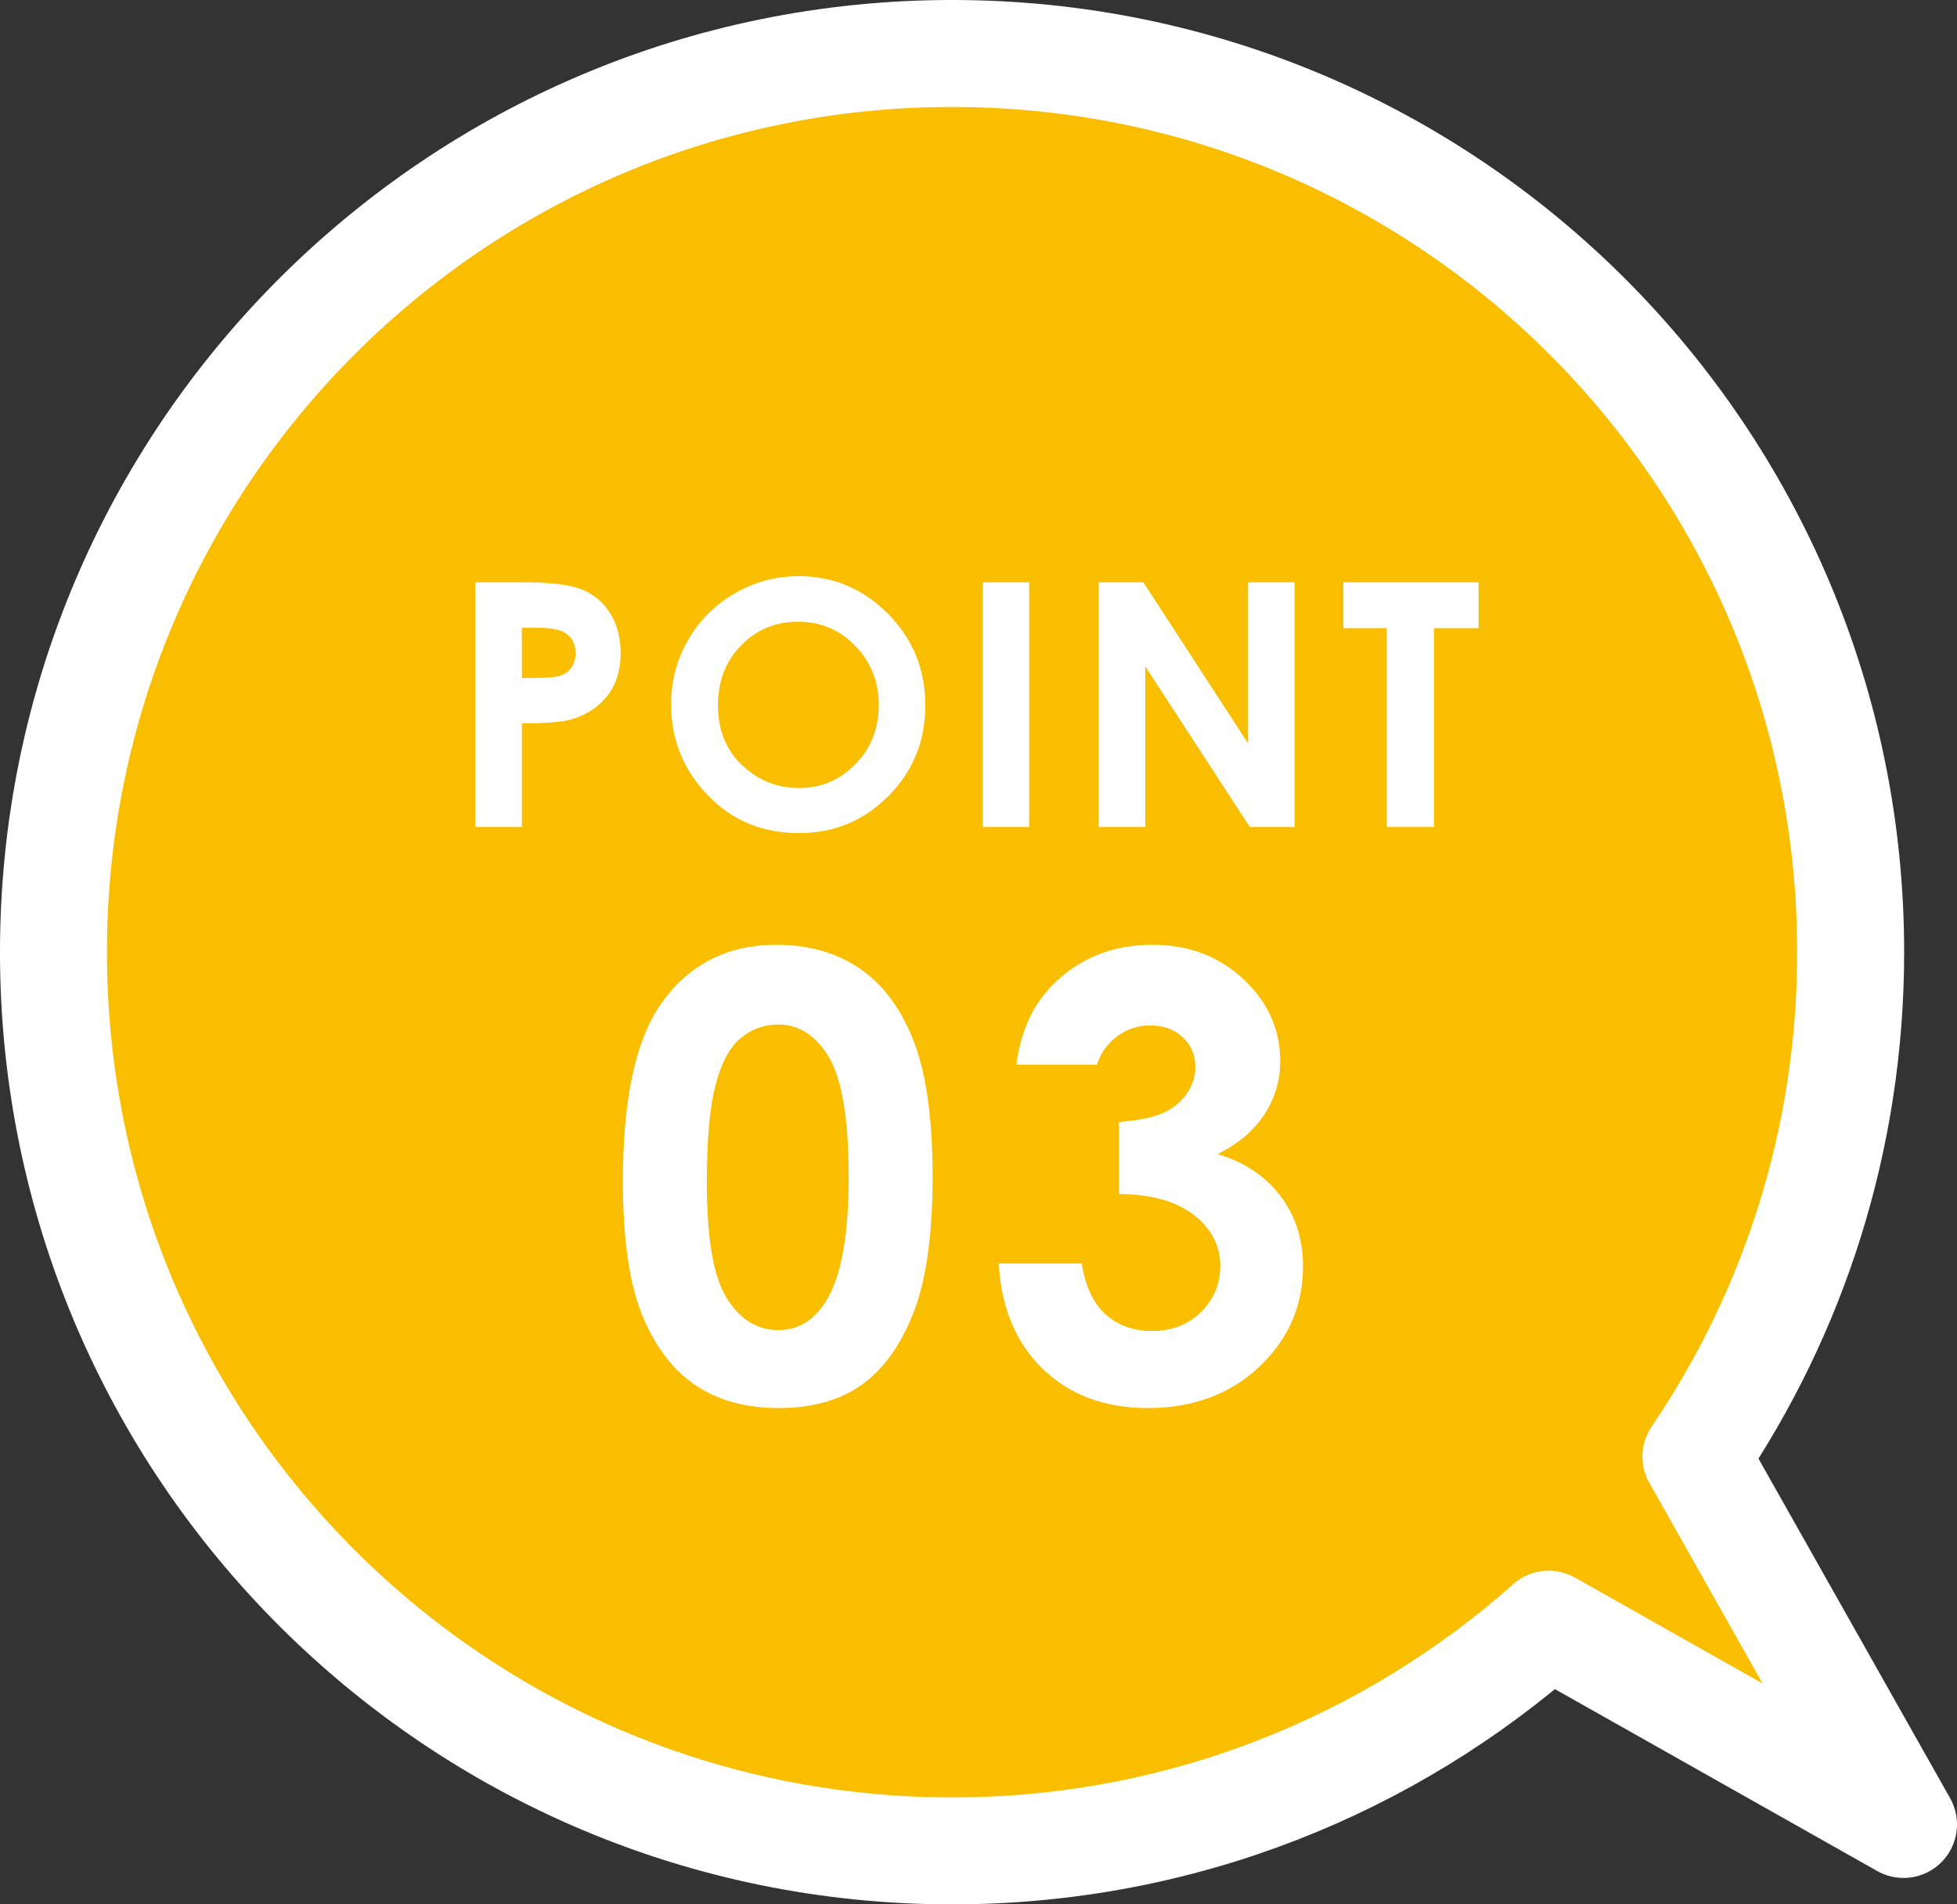<?xml version="1.0" encoding="UTF-8"?>
<svg id="_レイヤー_2" data-name="レイヤー 2" xmlns="http://www.w3.org/2000/svg" viewBox="0 0 207.472 201.868">
  <rect x="0" y="0" width="207.472" height="201.868" fill="#333333" stroke="none"/>
  <defs>
    <style>
      .cls-1 {
        fill: #fabe00;
      }

      .cls-1, .cls-2 {
        stroke-width: 0px;
      }

      .cls-3 {
        fill: none;
        stroke: #fff;
        stroke-linecap: round;
        stroke-linejoin: round;
        stroke-width: 11.339px;
      }

      .cls-2 {
        fill: #fff;
      }
    </style>
  </defs>
  <g id="_レイヤー_1-2" data-name="レイヤー 1">
    <g>
      <g>
        <path class="cls-1" d="M201.803,193.397l-22.011-39.001c10.354-15.244,16.407-33.646,16.407-53.462,0-52.613-42.651-95.265-95.265-95.265S5.669,48.321,5.669,100.934s42.652,95.265,95.265,95.265c24.275,0,46.426-9.085,63.249-24.033l37.62,21.231Z"/>
        <path class="cls-3" d="M201.803,193.397l-22.011-39.001c10.354-15.244,16.407-33.646,16.407-53.462,0-52.613-42.651-95.265-95.265-95.265S5.669,48.321,5.669,100.934s42.652,95.265,95.265,95.265c24.275,0,46.426-9.085,63.249-24.033l37.62,21.231Z"/>
      </g>
      <g>
        <path class="cls-2" d="M50.39,61.726h5.235c2.832,0,4.874.262,6.126.785s2.239,1.369,2.962,2.538,1.084,2.571,1.084,4.204c0,1.811-.474,3.314-1.419,4.514-.946,1.198-2.23,2.033-3.852,2.502-.952.271-2.686.406-5.2.406v10.982h-4.937v-25.932ZM55.327,71.863h1.568c1.234,0,2.092-.088,2.573-.266.482-.177.861-.469,1.138-.875.275-.406.414-.898.414-1.477,0-1.003-.388-1.734-1.163-2.193-.564-.342-1.61-.514-3.138-.514h-1.393v5.324Z"/>
        <path class="cls-2" d="M84.675,61.074c3.669,0,6.823,1.328,9.463,3.984,2.641,2.656,3.96,5.895,3.96,9.713,0,3.785-1.302,6.986-3.907,9.607-2.604,2.621-5.765,3.932-9.48,3.932-3.893,0-7.127-1.346-9.702-4.037s-3.862-5.889-3.862-9.59c0-2.479.6-4.76,1.799-6.84s2.849-3.729,4.948-4.944c2.099-1.216,4.359-1.825,6.782-1.825ZM84.622,65.904c-2.4,0-4.418.835-6.053,2.504-1.636,1.669-2.453,3.79-2.453,6.363,0,2.867,1.029,5.137,3.088,6.805,1.6,1.305,3.436,1.957,5.506,1.957,2.341,0,4.335-.847,5.981-2.539,1.647-1.691,2.471-3.777,2.471-6.258,0-2.468-.829-4.557-2.488-6.267-1.658-1.71-3.676-2.565-6.052-2.565Z"/>
        <path class="cls-2" d="M104.204,61.726h4.9v25.932h-4.9v-25.932Z"/>
        <path class="cls-2" d="M116.481,61.726h4.734l11.096,17.064v-17.064h4.936v25.932h-4.748l-11.082-17.012v17.012h-4.936v-25.932Z"/>
        <path class="cls-2" d="M142.418,61.726h14.331v4.865h-4.724v21.066h-5.007v-21.066h-4.601v-4.865Z"/>
      </g>
      <g>
        <path class="cls-2" d="M82.31,100.146c3.411,0,6.352.838,8.82,2.512s4.376,4.232,5.722,7.676c1.346,3.444,2.019,8.238,2.019,14.384,0,6.209-.684,11.04-2.051,14.495-1.366,3.453-3.205,5.991-5.515,7.612s-5.224,2.432-8.741,2.432-6.474-.816-8.868-2.448c-2.395-1.631-4.271-4.11-5.626-7.438-1.356-3.326-2.034-8.062-2.034-14.209,0-8.582,1.323-14.801,3.973-18.658,2.945-4.238,7.046-6.357,12.302-6.357ZM82.516,108.601c-1.502,0-2.834.482-3.997,1.447-1.163.964-2.051,2.621-2.664,4.975-.613,2.352-.92,5.795-.92,10.33,0,5.912.703,9.996,2.109,12.254,1.406,2.256,3.23,3.385,5.472,3.385,2.157,0,3.87-1.07,5.139-3.211,1.544-2.584,2.315-6.908,2.315-12.969,0-6.145-.692-10.383-2.077-12.714-1.386-2.331-3.178-3.497-5.377-3.497Z"/>
        <path class="cls-2" d="M116.302,112.861h-8.551c.445-3.453,1.685-6.23,3.719-8.328,2.84-2.924,6.41-4.387,10.712-4.387,3.836,0,7.052,1.219,9.647,3.656,2.596,2.437,3.894,5.329,3.894,8.678,0,2.076-.566,3.973-1.7,5.689s-2.781,3.104-4.942,4.164c2.839.848,5.059,2.326,6.659,4.434,1.6,2.109,2.399,4.594,2.399,7.454,0,4.196-1.547,7.751-4.641,10.665-3.094,2.913-7.036,4.37-11.824,4.37-4.535,0-8.233-1.372-11.094-4.116s-4.429-6.479-4.704-11.205h8.805c.381,2.416,1.224,4.212,2.527,5.388,1.303,1.177,2.95,1.765,4.942,1.765,2.076,0,3.799-.668,5.165-2.003,1.367-1.335,2.051-2.966,2.051-4.896,0-2.118-.922-3.909-2.766-5.371-1.844-1.463-4.503-2.215-7.979-2.258v-7.628c2.14-.169,3.734-.503,4.784-1.001,1.049-.498,1.864-1.182,2.447-2.051.582-.869.874-1.79.874-2.766,0-1.271-.445-2.325-1.335-3.162s-2.056-1.256-3.496-1.256c-1.271,0-2.427.387-3.465,1.16-1.039.773-1.749,1.775-2.13,3.004Z"/>
      </g>
    </g>
  </g>
</svg>